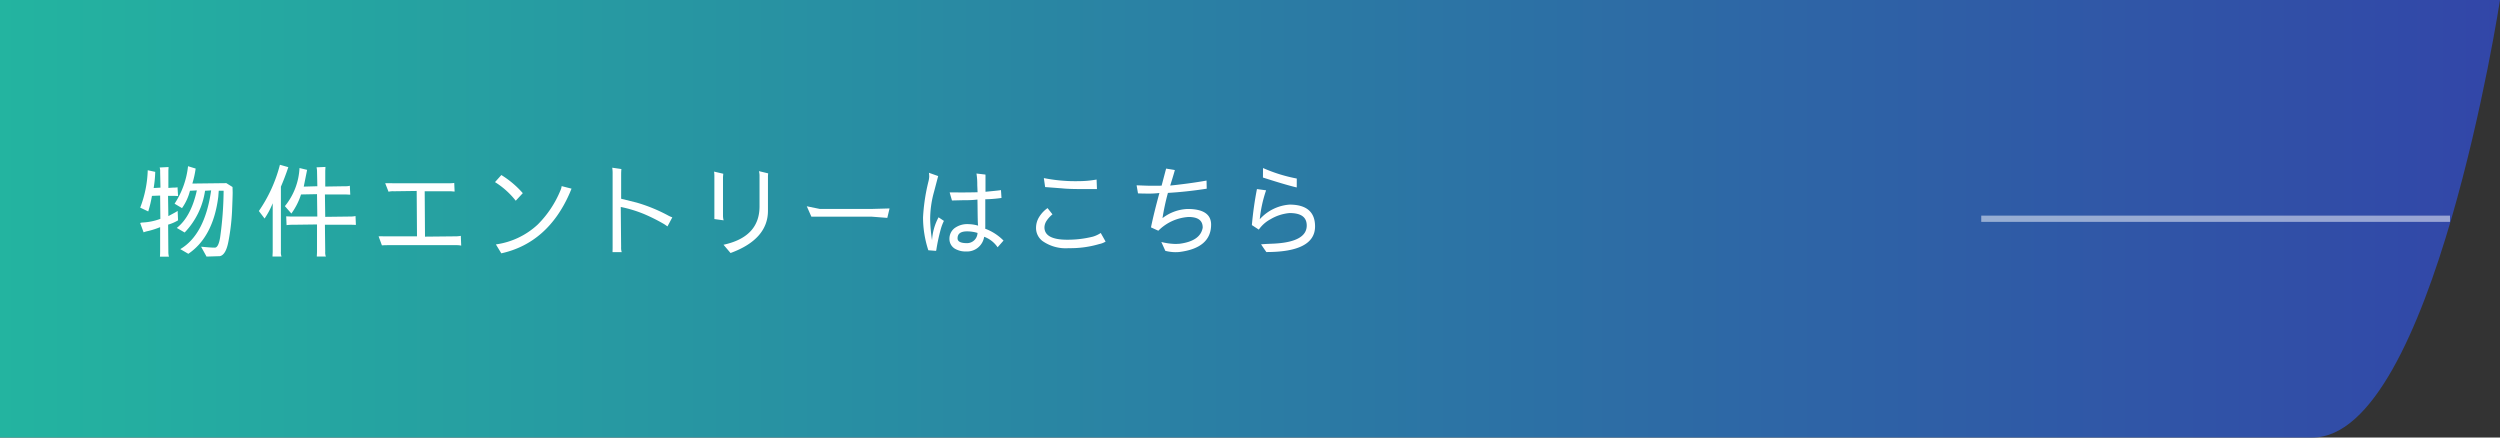 <svg xmlns="http://www.w3.org/2000/svg" xmlns:xlink="http://www.w3.org/1999/xlink" width="400" height="70" viewBox="0 0 400 70"><rect x="0" y="0" width="400" height="70" fill="#333333" stroke="none"/><defs><style>.cls-1{fill:url(#新規グラデーションスウォッチ_1);}.cls-2{fill:none;stroke:#fff;stroke-miterlimit:10;opacity:0.5;}.cls-3{fill:#fff;}</style><linearGradient id="新規グラデーションスウォッチ_1" y1="35" x2="400" y2="35" gradientUnits="userSpaceOnUse"><stop offset="0" stop-color="#23b4a0"/><stop offset="1" stop-color="#3246a8"/></linearGradient></defs><g id="レイヤー_2" data-name="レイヤー 2"><g id="contents"><path class="cls-1" d="M70,0H0V70H370c19.25,0,30-70,30-70Z"/><line class="cls-2" x1="317" y1="35" x2="392" y2="35"/><path class="cls-3" d="M25.592,41.066c.005-.171.03-.411.03-.786V36.344a13.181,13.181,0,0,1-1.875.609,4.486,4.486,0,0,0-.772.22l-.55-1.5.271-.066a9.42,9.42,0,0,0,2.96-.589l-.034-3.729-1.31.05a19.657,19.657,0,0,1-.592,2.492l-1.287-.61a18.011,18.011,0,0,0,1.205-5.982l1.2.258a18.472,18.472,0,0,1-.252,2.584l1.087-.058-.05-2.51a2.031,2.031,0,0,0-.075-.714l1.421-.072c0,.229-.03.423-.03.642v2.7l.7-.05c.649,0,.749-.05.765-.065l.085,1.411c-.211,0-.431-.03-.722-.03h-.88l.05,3.246c.8-.436,1.32-.7,1.486-.839l.066,1.511a6.56,6.56,0,0,1-1.587.688l.035,4.368a2.854,2.854,0,0,0,.079.692l.015.062Zm6.581-1.593c.854.074,1.577.149,2.2.149.386,0,.67-.551.847-1.638a55.992,55.992,0,0,0,.559-7.449l-.061-.024L35,30.522l-.078.98c-.533,4.252-2.145,7.316-4.79,9.107l-1.286-.75c2.61-1.544,4.27-4.675,4.937-9.394l-.975.057A12.16,12.16,0,0,1,29.546,37.2l-1.26-.73c1.5-1.18,2.586-3.172,3.209-6.006l-1.1.061A8.269,8.269,0,0,1,29.121,33.3l-1.188-.707a13.561,13.561,0,0,0,2.154-6l1.218.376a15.615,15.615,0,0,1-.529,2.4l5.44-.065.987.616.023.858q0,.624-.1,3.042a34.284,34.284,0,0,1-.592,4.888c-.271,1.391-.731,2.158-1.369,2.279l-2.118.066Z"/><path class="cls-3" d="M50.691,41.05c0-.251.03-.494.03-.786V35.912l-3.838.05a6.835,6.835,0,0,0-1.032.063l-.058-1.409c.271,0,.531.03.834.03h4.144l-.05-3.582-2.558.05a10.613,10.613,0,0,1-1.543,3.051l-1.04-1.181a10.427,10.427,0,0,0,2.341-6.1l1.216.293L48.6,29.859l2.175-.061-.05-2.334a3,3,0,0,0-.079-.692l1.425-.062c0,.229-.03.45-.03.722v2.416l3.182-.05a2.522,2.522,0,0,0,.751-.077l.067,1.423c-.281,0-.536-.03-.818-.03H51.987l.05,3.582,4.046-.05a3.775,3.775,0,0,0,.8-.079l.061,1.409-.15,0c-.277,0-.488-.016-.668-.016H51.987l.05,4.3a1.911,1.911,0,0,0,.075.714l.036.072Zm-7.088,0c0-.344.03-.594.03-.8V32.52a12.606,12.606,0,0,1-1.3,2.444l-.915-1.2a23.142,23.142,0,0,0,3.369-7.4l1.344.381c-.381,1.162-.79,2.192-1.186,3.124l0,10.38a1.986,1.986,0,0,0,.075.73l.036.072Z"/><path class="cls-3" d="M73.734,39.289a3.059,3.059,0,0,0-.63-.063H61.984q-.431,0-.877.032l-.53-1.442c.147-.008.278-.011.4-.011.214,0,.387.009.53.009H66.72l-.05-7.262-3.646.05a2.829,2.829,0,0,0-.859.075l-.532-1.356a2.635,2.635,0,0,1,.295-.011c.219,0,.522.008.92.008H71.92a4.548,4.548,0,0,0,.759-.047l.059,1.377c-.312-.014-.513-.046-.658-.046H67.952L68,37.864l4.878-.05a4.342,4.342,0,0,0,.854-.079l.06,1.567Z"/><path class="cls-3" d="M79.343,39.106a12.285,12.285,0,0,0,6.682-3.168,16.589,16.589,0,0,0,3.651-5.486,2.28,2.28,0,0,0,.188-.673l1.584.405-.29.7c-2.309,5.3-5.982,8.545-10.914,9.642l-.035.008Zm3.138-7.037A12.858,12.858,0,0,0,79.2,29.138l1.015-1.133a15.1,15.1,0,0,1,3.433,2.9l-1.131,1.215Z"/><path class="cls-3" d="M98.005,40.346l.014-.663v-11.9a5.458,5.458,0,0,0-.063-.951l1.466.214c-.013.189-.039.435-.039.8V31.8l2.459.608a25.7,25.7,0,0,1,5,2.037,4.64,4.64,0,0,0,.728.332l-.774,1.448c-.277-.188-.477-.341-.675-.445a28.352,28.352,0,0,0-3.035-1.517,20.59,20.59,0,0,0-3.765-1.15l.058,6.415a2.365,2.365,0,0,0,.076.749l.029.069Z"/><path class="cls-3" d="M115.761,39.16c3.834-.83,5.764-2.869,5.764-6.144v-4.8a3.017,3.017,0,0,0-.094-.833l1.47.353c-.007.2-.028.34-.028.464v5.52c0,3.028-2,5.3-5.953,6.751l-.033.012ZM114.3,35.05l0-.758V28.2a5.467,5.467,0,0,0-.048-.745l1.471.345c-.017.227-.044.427-.044.656v6.016a3.145,3.145,0,0,0,.08.709l.016.07Z"/><polygon class="cls-3" points="139.448 34.666 129.819 34.666 129.085 33.003 131.175 33.431 139.452 33.43 142.33 33.35 141.969 34.861 139.448 34.666"/><path class="cls-3" d="M154.6,40.234a3.309,3.309,0,0,1-1.625-.342,1.8,1.8,0,0,1-1.064-1.644,2.136,2.136,0,0,1,.785-1.718,3.434,3.434,0,0,1,2.256-.668,6.013,6.013,0,0,1,1.549.242c-.063-.314-.073-1.418-.095-3.264l-.015-.911a15.6,15.6,0,0,1-2.11.1l-1.968.048-.369-1.286c.156-.006.326-.008.509-.008.4,0,.857.01,1.4.01q1.183,0,2.559-.032l-.049-1.15a11.033,11.033,0,0,0-.127-1.847l1.433.166a3.26,3.26,0,0,1,.01.433v2.32c1.9-.181,2.4-.242,2.477-.271l.083,1.262a21.132,21.132,0,0,1-2.593.211v4.255c0,.182,0,.333-.016.452a8.094,8.094,0,0,1,2.933,1.9l-.946,1.073a4.455,4.455,0,0,0-2.151-1.683,2.77,2.77,0,0,1-2.862,2.355Zm.144-3.216c-1.032,0-1.534.366-1.534,1.118,0,.5.479.756,1.423.766a1.681,1.681,0,0,0,1.556-.855,1.81,1.81,0,0,0,.217-.778A5.869,5.869,0,0,0,154.749,37.018Zm-6.212,3.024a17.036,17.036,0,0,1-.846-5.266,30.511,30.511,0,0,1,.849-5.674,4.356,4.356,0,0,0,.143-.838,5.165,5.165,0,0,0-.048-.618l1.477.524-.658,2.507a16.325,16.325,0,0,0-.623,4.371,25.723,25.723,0,0,0,.3,3.4,8.824,8.824,0,0,1,1.043-3.68l.858.575a7.451,7.451,0,0,0-.493,1.285,28.787,28.787,0,0,0-.735,3.45l-.07.059Z"/><path class="cls-3" d="M171,39.706a6.455,6.455,0,0,1-4.208-1.148,2.615,2.615,0,0,1-1.026-2.118,3.286,3.286,0,0,1,.5-1.722,4.825,4.825,0,0,1,1.342-1.423l.789,1a4.617,4.617,0,0,0-.973,1.078,1.992,1.992,0,0,0-.313,1c0,1.315,1.222,1.982,3.63,1.982a16.693,16.693,0,0,0,4.132-.494,4.846,4.846,0,0,0,1.247-.584l.777,1.377a3.069,3.069,0,0,1-1.006.391A16.191,16.191,0,0,1,171,39.706Zm1.968-9.456c-1.328,0-2.347-.038-3.029-.112l-2.719-.208-.206-1.436a25.709,25.709,0,0,0,5.634.488,15.943,15.943,0,0,0,2.807-.255l.059,1.523Z"/><path class="cls-3" d="M187.906,40.346a7.019,7.019,0,0,1-1.451-.209l-.643-1.421a9.9,9.9,0,0,0,2.222.314q.364,0,.731-.032c2.2-.293,3.438-1.162,3.668-2.582,0-1.143-.744-1.7-2.271-1.7a7.484,7.484,0,0,0-4.831,2.2l-1.175-.537c.332-1.629.795-3.46,1.349-5.5a13.163,13.163,0,0,1-1.807.095q-.865,0-1.618-.032l-.224-1.291c.922.028,1.7.071,2.37.071s1.225,0,1.63-.016l.722-2.732,1.4.237c-.25.918-.511,1.723-.746,2.48,1.753-.182,3.727-.429,5.816-.8l.027,1.3c-2.3.357-4.37.567-6.207.673A37.1,37.1,0,0,0,186,34.9a7.019,7.019,0,0,1,4.015-1.465c2.5,0,3.762.841,3.762,2.5,0,2.493-1.716,3.968-5.1,4.386A6.932,6.932,0,0,1,187.906,40.346Z"/><path class="cls-3" d="M202.619,40.33l-.015-.021q-.432-.609-.833-1.218c.958-.077,1.613-.087,2.007-.109,3.514-.168,5.3-1.142,5.3-2.894,0-1.344-.9-2-2.75-2a7.2,7.2,0,0,0-3.065,1,5.38,5.38,0,0,0-1.855,1.649l-1.109-.724a55.424,55.424,0,0,1,.812-5.763l1.465.2a20.456,20.456,0,0,0-1.014,4.629,7.1,7.1,0,0,1,4.766-2.342c2.709,0,4.082,1.174,4.082,3.49,0,2.719-2.612,4.1-7.762,4.1Zm4.8-10.353c-1.034-.235-2.833-.763-5.348-1.57l.014-1.521a24.875,24.875,0,0,0,5.4,1.681l-.006,1.423Z"/></g></g></svg>
